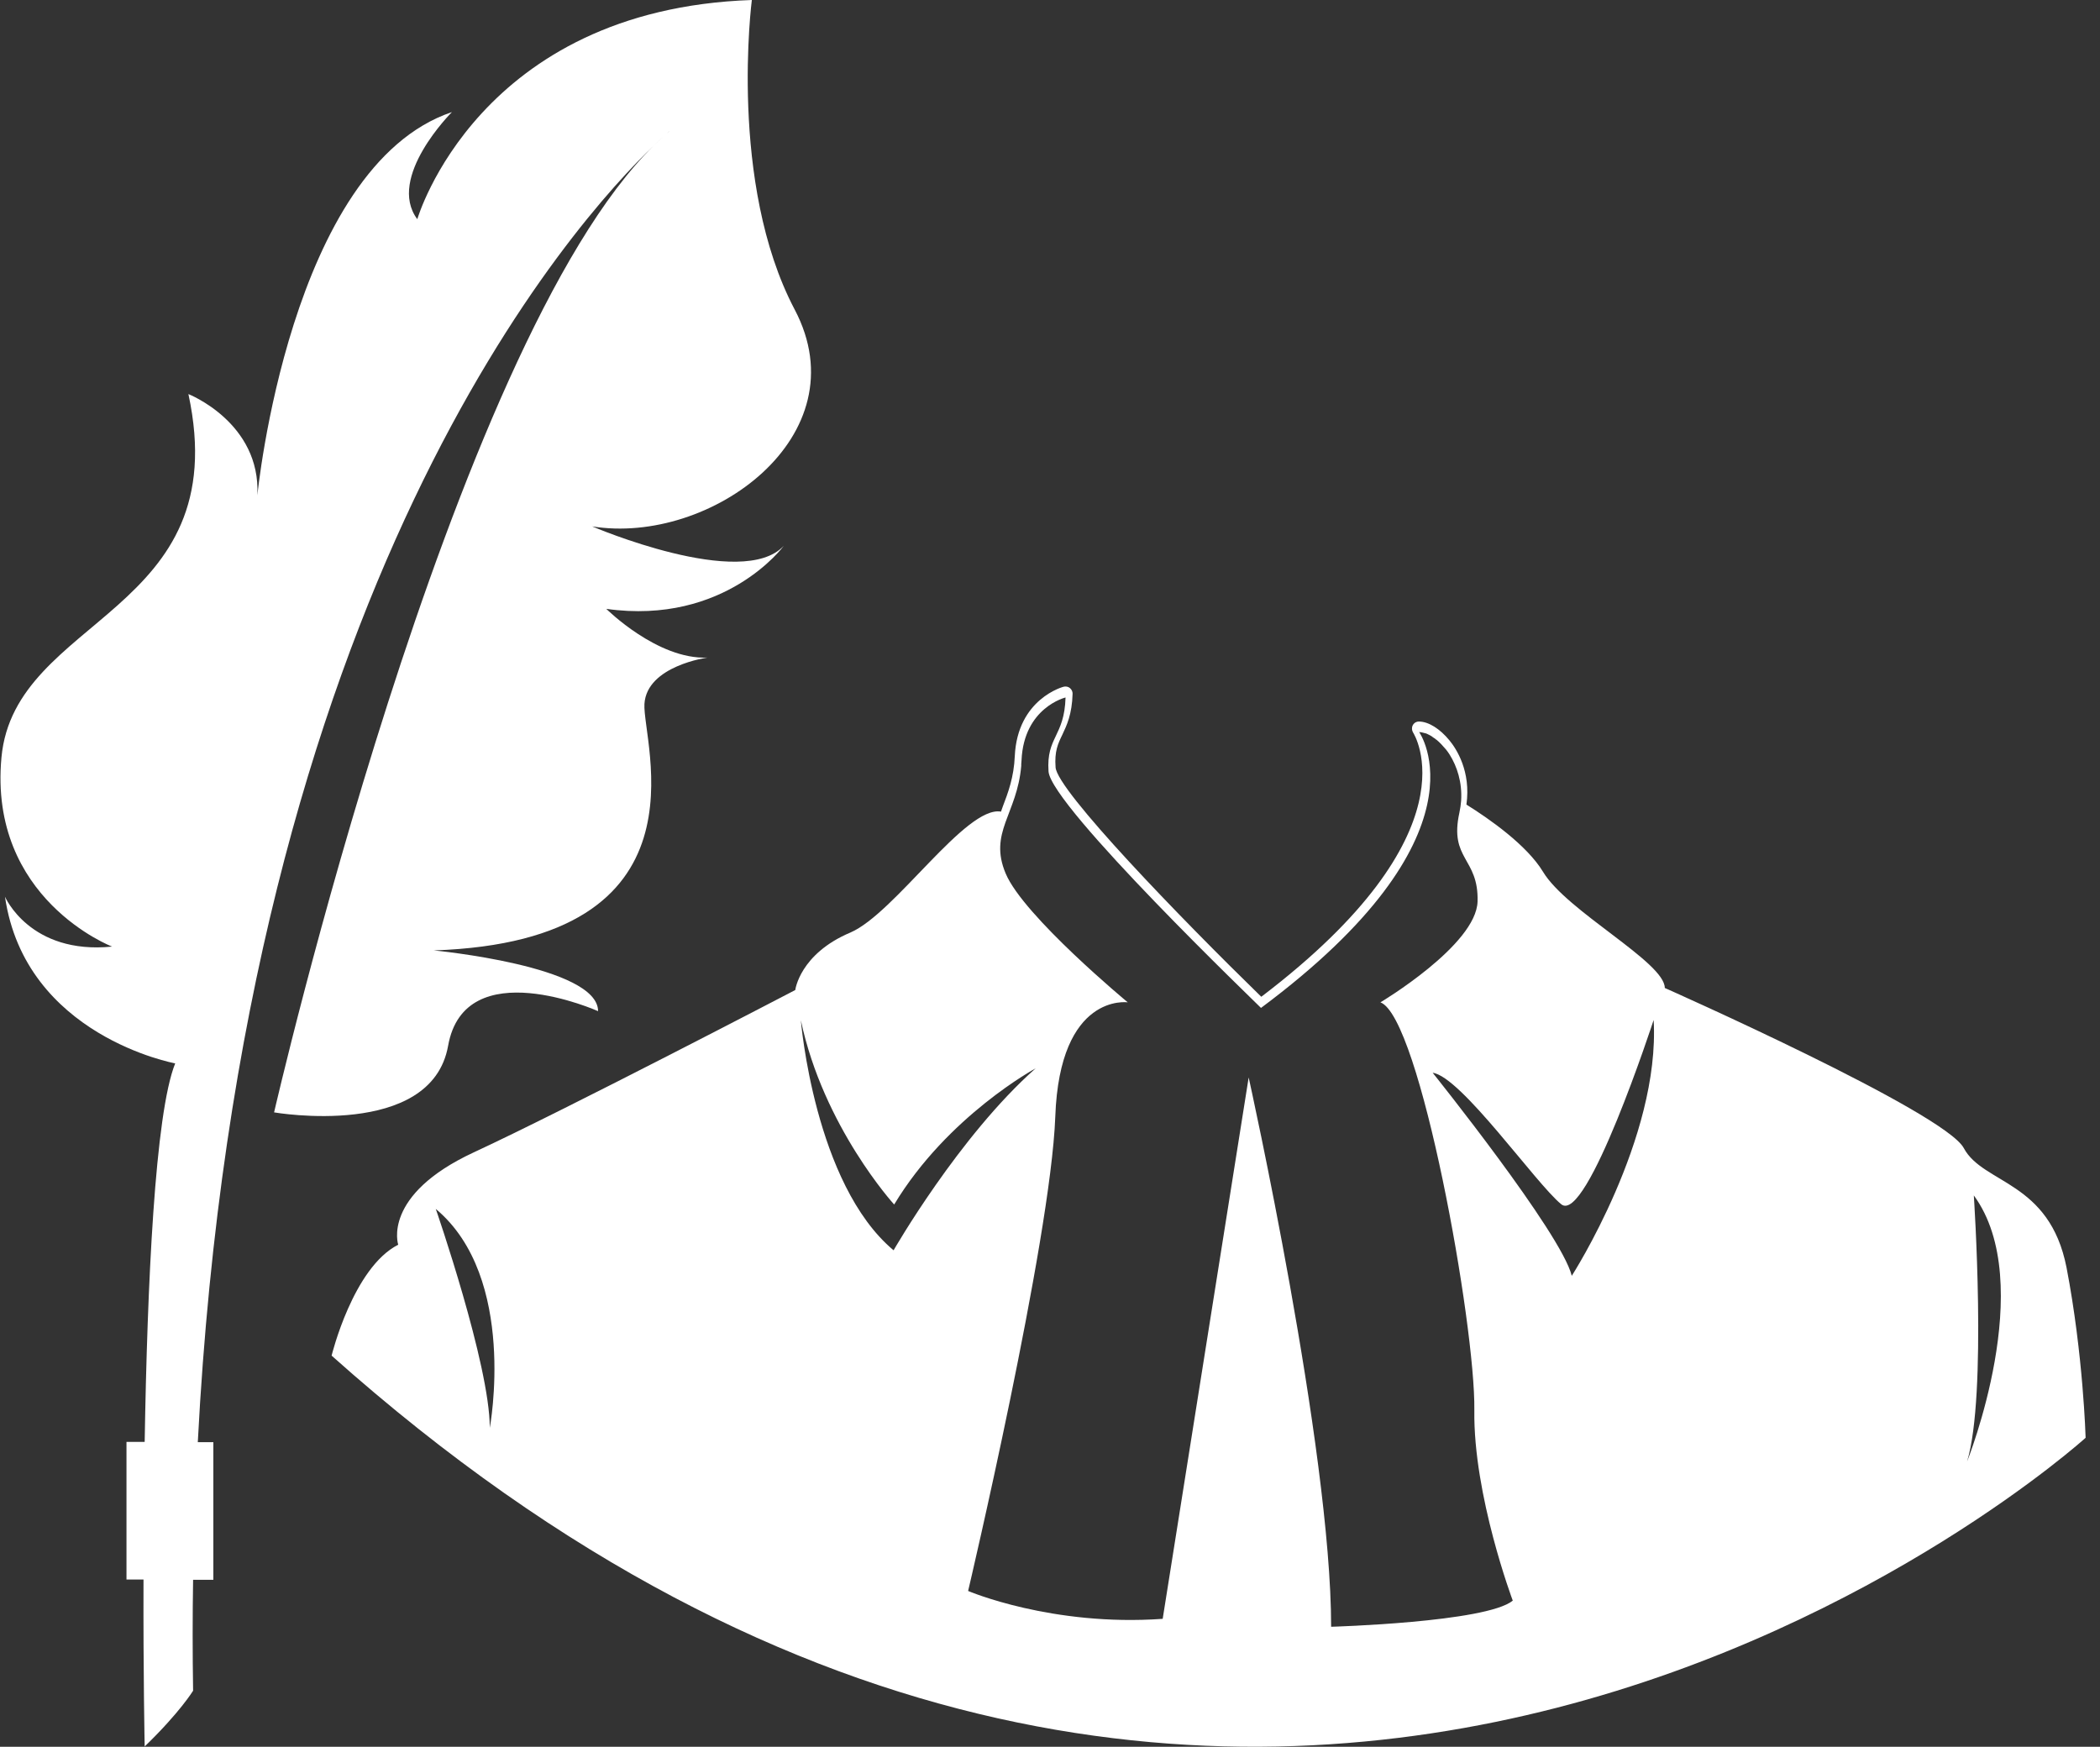 <?xml version="1.0" encoding="utf-8"?>
<svg xmlns="http://www.w3.org/2000/svg" xmlns:xlink="http://www.w3.org/1999/xlink" version="1.1" id="Ebene_1" x="0px" y="0px" viewBox="0 0 715.6 595.3" style="enable-background:new 0 0 715.6 595.3;" xml:space="preserve" width="65535" height="54518">
<rect x="0" y="0" width="715.6" height="595.3" fill="#333333" stroke="none"/>
<style type="text/css">
	.st0{fill:#FFFFFF;}
	.st1{fill:none;stroke:#000000;stroke-width:5;stroke-linecap:round;stroke-linejoin:round;stroke-miterlimit:10;}
	.st2{fill:none;stroke:#000000;stroke-width:5.502;stroke-linecap:round;stroke-linejoin:round;stroke-miterlimit:10;}
	.st3{fill-rule:evenodd;clip-rule:evenodd;fill:#FFFFFF;}
	.st4{fill:none;stroke:#000000;stroke-width:7.446;stroke-linecap:round;stroke-linejoin:round;stroke-miterlimit:10;}
	.st5{fill:none;stroke:#000000;stroke-width:4.964;stroke-linecap:round;stroke-linejoin:round;stroke-miterlimit:10;}
	.st6{fill:none;stroke:#000000;stroke-width:4.876;stroke-linecap:round;stroke-linejoin:round;stroke-miterlimit:10;}
	.st7{fill:none;stroke:#000000;stroke-width:4.835;stroke-linecap:round;stroke-linejoin:round;stroke-miterlimit:10;}
</style>
<path class="st3" d="M201.8,179.4c40.2,6.5,91.7-30.8,69-73.9S256.2,0,256.2,0c-93.3,3.2-114,74.7-114,74.7  c-10.6-14.2,11.8-36.5,11.8-36.5C98.7,56.8,87.7,168.8,87.7,168.8c1.2-24.8-23.5-34.5-23.5-34.5C80.4,209.4,5,209.8,0.5,258.1  c-4.5,48.3,37.7,64.5,37.7,64.5c-28,2.8-36.5-17-36.5-17c6.9,47.5,58,56.8,58,56.8c-6.9,17.2-9.5,75.2-10.4,129h-6.2v46.9h5.8  c-0.1,32.8,0.4,56.9,0.4,56.9c12-11.6,16.5-19,16.5-19c-0.2-12.9-0.2-25.5,0-37.8h6.9v-46.9h-5.3c15.2-292.3,129.4-417.1,155.5-442  c1.1-1,2.1-2,3.2-3c-0.8,0.8-1.9,1.7-3.2,3C153.6,117,93.4,379.1,93.4,379.1s53.6,9.3,59.3-22.7c5.7-32.1,51.1-11.8,51.1-11.8  c0-15.4-56-20.7-56-20.7c95.8-3.2,71-71,71.8-84s21.5-15.8,21.5-15.8c-17,0.8-34.5-16.6-34.5-16.6c40.6,5.7,60.5-21.5,60.5-21.5  C252.9,201.3,201.8,179.4,201.8,179.4z M228.2,44.6c-0.3,0.3-0.7,0.6-1,0.9C227.8,44.9,228.2,44.6,228.2,44.6z"/>
<path class="st0" d="M704.2,432c-5.8-29.6-28.4-28.4-35-40.7c-6.5-12.3-101.9-54.6-101.9-54.6c0-8.8-33.4-26.1-41.5-39.6  c-5.5-9.1-18.4-18.1-26.1-22.9c1.6-11.3-3.4-19-5.8-21.9c-3.2-3.9-7.1-6.4-10.4-6.4c-0.9,0-1.7,0.5-2.1,1.3  c-0.4,0.8-0.3,1.7,0.1,2.4c0.2,0.3,22.1,34-51.7,90.1c-27.4-26.7-69.6-70.3-70.1-78.2c-0.4-5.5,0.8-8,2.3-11.1  c1.5-3.2,3.3-6.9,3.5-14c0-0.7-0.3-1.4-0.9-1.9c-0.6-0.5-1.3-0.6-2-0.5c-0.2,0-15.9,4.1-16.8,23.7c-0.3,7.2-2.3,12.5-4.1,17.2  c-0.2,0.6-0.4,1.1-0.6,1.7c-12-2.1-36.2,34.7-51.3,41.2c-17.3,7.3-18.8,19.6-18.8,19.6s-78,40.7-109.5,55.3  c-31.5,14.6-25.8,31.5-25.8,31.5C120.3,432,113,462,113,462C429.7,744.6,710.7,490,710.7,490S709.9,461.6,704.2,432z M166.9,486.6  c0-21.5-18.4-74.6-18.4-74.6C176.5,435.4,166.9,486.6,166.9,486.6z M272.9,347.7c7.7,36.4,31.8,62.8,31.8,62.8  c18.2-30.2,48.2-46.4,48.2-46.4c-26.1,23.1-48.4,62-48.4,62C277.5,403.5,272.9,347.7,272.9,347.7z M453.6,554.4  c0-60.7-28.1-187.2-28.1-187.2l-29.3,184.5c-37.8,2.7-66.3-9.5-66.3-9.5s28.1-119.2,29.7-161.6c1.5-42.4,24.7-39,24.7-39  s-35.5-29.4-41.6-43.9c-5.9-14,3.9-20.2,5.3-36.7c0-0.2,0-0.4,0-0.6c0-0.4,0.1-0.8,0.1-1.3c0.8-18,15-21.4,15-21.4c0,0,0,0,0,0  c0,0,0,0,0,0c-0.4,13.4-6.6,13.4-5.8,25.2c0.8,11.8,71.9,80,72.4,80.6c79-58.8,53.9-94,53.9-94c0.6,0,1.4,0.2,2.1,0.4  c0,0,0.1,0,0.1,0c0.2,0.1,0.3,0.1,0.5,0.2c0.1,0,0.1,0.1,0.2,0.1c0.1,0.1,0.3,0.1,0.4,0.2c0.1,0,0.2,0.1,0.2,0.1  c0.1,0.1,0.2,0.1,0.4,0.2c0.1,0.1,0.2,0.1,0.3,0.2c0.1,0.1,0.2,0.1,0.3,0.2c0.1,0.1,0.2,0.2,0.4,0.3c0.1,0.1,0.2,0.1,0.3,0.2  c0.2,0.1,0.3,0.2,0.5,0.4c0.1,0,0.1,0.1,0.2,0.1c1.1,0.9,2.2,2.1,3.3,3.4c0,0,0,0,0,0c0.2,0.3,0.4,0.5,0.6,0.8c0,0,0,0,0,0  c0.2,0.3,0.4,0.6,0.6,0.9c0,0,0,0,0,0c2.5,4,4.3,9.4,3.9,15.7c0,0,0,0,0,0c-0.1,1.3-0.3,2.7-0.6,4.1c-3.5,16,6.6,15.3,6.2,30.2  s-33.1,34.4-33.1,34.4c13.5,5,32.4,110,32,139c-0.4,29,13.1,64.9,13.1,64.9C506.4,552.9,453.6,554.4,453.6,554.4z M535.6,434.8  c-3.6-14.6-47.4-69.2-47.4-69.2c9.7,1.3,35.1,37.7,43.8,44.8c8.7,7.2,31.5-62.8,31.5-62.8C565.8,387.9,535.6,434.8,535.6,434.8z   M670.3,498.1c6.9-22.7,2.3-90.7,2.3-90.7C694.6,437.4,670.3,498.1,670.3,498.1z"/>
</svg>
